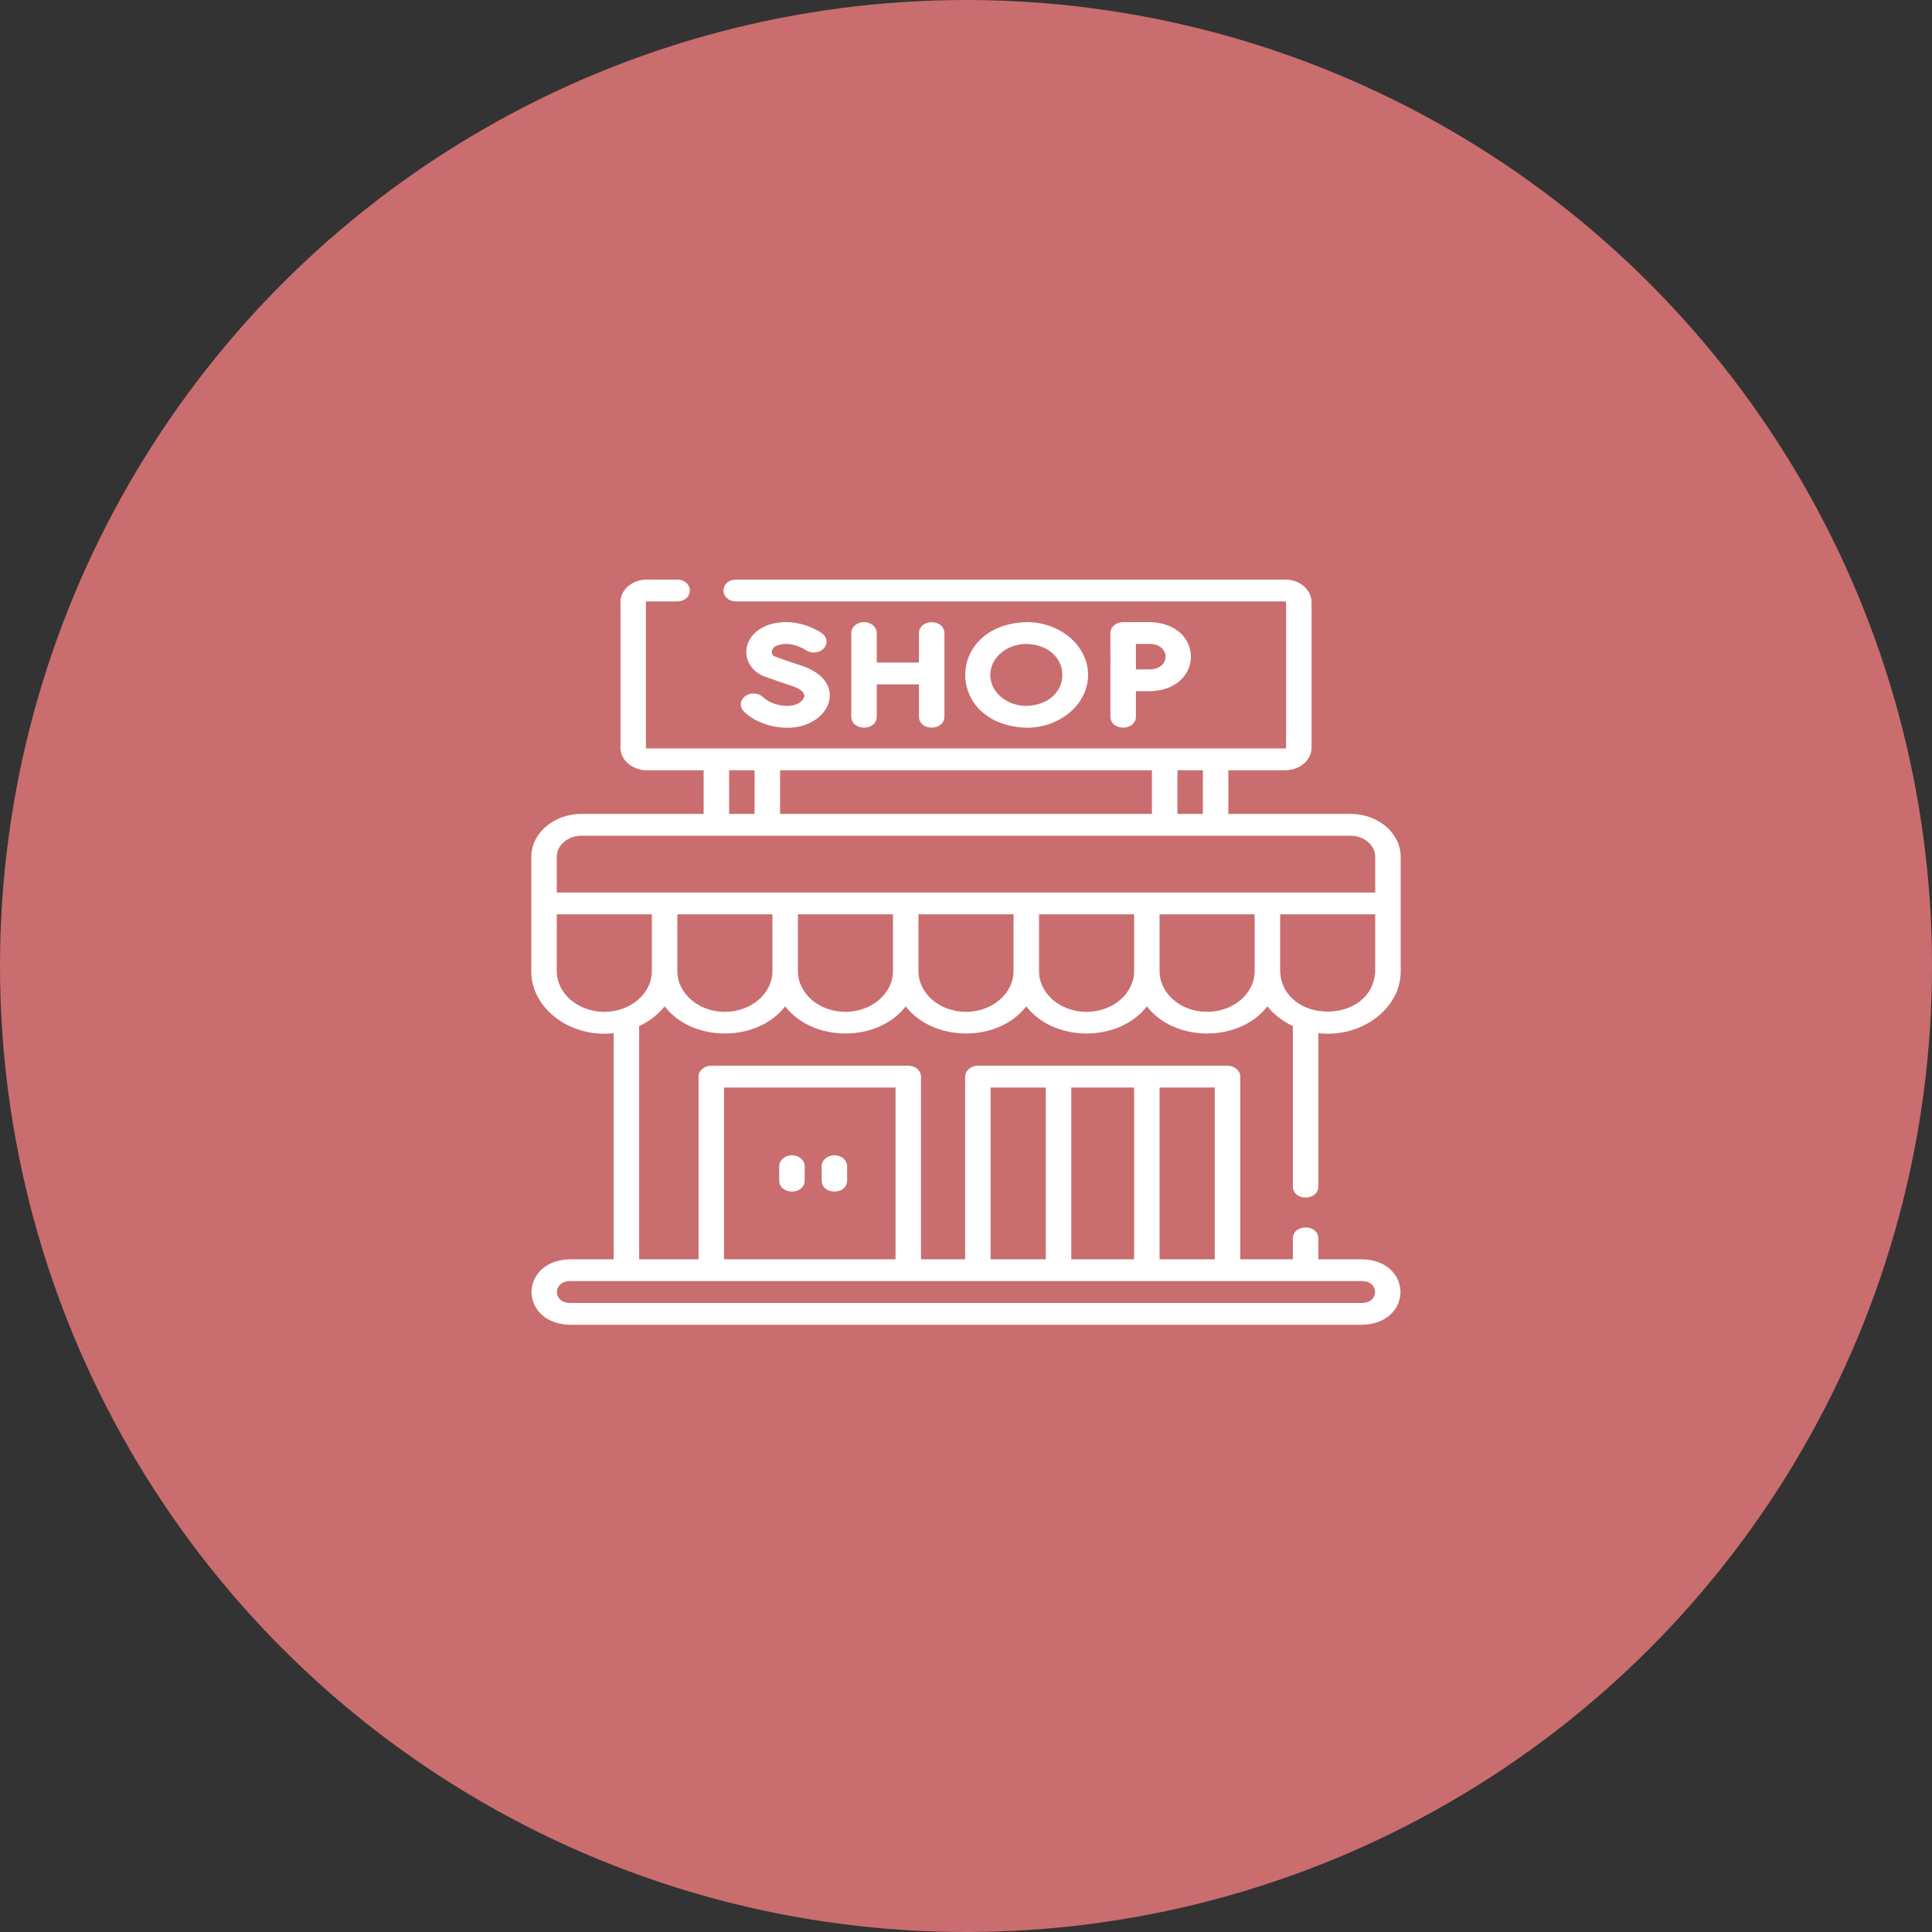 <svg width="160" height="160" viewBox="0 0 160 160" fill="none" xmlns="http://www.w3.org/2000/svg">
<rect x="0" y="0" width="160" height="160" fill="#333333" stroke="none"/>
<circle cx="80" cy="80" r="80" fill="#CA6D6F"/>
<path d="M65.586 95.674C65.004 95.674 64.531 96.079 64.531 96.578V97.784C64.575 98.979 66.598 98.978 66.641 97.784V96.578C66.641 96.079 66.168 95.674 65.586 95.674Z" fill="white"/>
<path d="M69.102 95.674C68.519 95.674 68.047 96.079 68.047 96.578V97.784C68.09 98.979 70.114 98.978 70.156 97.784V96.578C70.156 96.079 69.684 95.674 69.102 95.674Z" fill="white"/>
<path d="M111.851 67.405H101.726V63.789H106.437C107.639 63.789 108.617 62.95 108.617 61.92V49.867C108.617 48.837 107.639 47.998 106.437 47.998H60.958C59.564 48.035 59.565 49.77 60.958 49.807H106.437C106.476 49.807 106.508 49.834 106.508 49.867V61.92C106.508 61.954 106.476 61.981 106.437 61.981H53.563C53.524 61.981 53.492 61.954 53.492 61.92V49.867C53.492 49.834 53.524 49.807 53.563 49.807H56.083C57.477 49.77 57.477 48.035 56.083 47.998H53.563C52.361 47.998 51.383 48.837 51.383 49.867V61.92C51.383 62.95 52.361 63.789 53.563 63.789H58.273V67.405H48.149C45.861 67.405 44 69 44 70.96V80.422C43.973 83.515 47.248 85.981 50.82 85.562V104.288H47.164C42.971 104.425 42.975 109.577 47.164 109.712H112.836C117.029 109.576 117.025 104.424 112.836 104.288H109.18V102.545C109.136 101.35 107.113 101.351 107.07 102.545V104.288H102.711V89.161C102.711 88.662 102.239 88.257 101.656 88.257H80.984C80.402 88.257 79.93 88.662 79.93 89.161V104.288H76.273V89.161C76.273 88.662 75.801 88.257 75.219 88.257H58.906C58.324 88.257 57.852 88.662 57.852 89.161V104.288H52.93V84.978C53.775 84.583 54.498 84.02 55.039 83.343C57.359 86.34 62.705 86.338 65.023 83.343C67.344 86.34 72.689 86.338 75.008 83.343C77.328 86.34 82.674 86.338 84.992 83.343C87.312 86.34 92.658 86.338 94.977 83.343C97.296 86.34 102.642 86.338 104.961 83.343C105.502 84.02 106.225 84.583 107.07 84.978V98.28C107.113 99.475 109.137 99.475 109.18 98.28V85.562C112.753 85.981 116.027 83.515 116 80.422V70.96C116 69 114.139 67.405 111.851 67.405ZM100.601 104.288H96.031V90.065H100.601V104.288ZM93.922 90.065V104.288H88.719V90.065H93.922ZM82.039 90.065H86.609V104.288H82.039V90.065ZM59.961 90.065H74.164V104.288H59.961V90.065ZM112.836 106.096C114.23 106.134 114.229 107.867 112.836 107.904H47.164C45.77 107.866 45.771 106.134 47.164 106.096H112.836ZM99.617 63.789V67.405H97.508V63.789H99.617ZM64.602 67.405V63.789H95.398V67.405H64.602ZM60.383 63.789H62.492V67.405H60.383V63.789ZM46.109 70.96C46.109 69.997 47.024 69.213 48.149 69.213H111.851C112.976 69.213 113.89 69.997 113.89 70.96V73.914H46.109V70.96ZM50.047 83.797C47.876 83.797 46.109 82.283 46.109 80.422V75.722H53.984V80.422C53.984 82.284 52.218 83.797 50.047 83.797ZM60.031 83.797C57.86 83.797 56.094 82.283 56.094 80.422V75.722H63.969V80.422C63.969 82.284 62.203 83.797 60.031 83.797ZM70.016 83.797C67.845 83.797 66.078 82.283 66.078 80.422V75.722H73.953V80.422C73.953 82.284 72.187 83.797 70.016 83.797ZM80 83.797C77.829 83.797 76.062 82.283 76.062 80.422V75.722H83.938V80.422C83.938 82.284 82.171 83.797 80 83.797ZM89.984 83.797C87.813 83.797 86.047 82.283 86.047 80.422V75.722H93.922V80.422C93.922 82.284 92.156 83.797 89.984 83.797ZM99.969 83.797C97.798 83.797 96.031 82.283 96.031 80.422V75.722H103.906V80.422C103.906 82.284 102.14 83.797 99.969 83.797ZM113.89 80.422C113.692 84.895 106.212 84.891 106.016 80.422V75.722H113.89V80.422Z" fill="white"/>
<path d="M71.555 51.519C70.972 51.519 70.5 51.924 70.5 52.423V59.364C70.543 60.559 72.567 60.558 72.609 59.364V56.679H76.103V59.364C76.147 60.559 78.17 60.558 78.213 59.364V52.423C78.17 51.228 76.146 51.229 76.103 52.423V54.871H72.609V52.423C72.609 51.924 72.137 51.519 71.555 51.519Z" fill="white"/>
<path d="M65.228 58.46C64.435 58.46 63.672 58.186 63.188 57.728C62.797 57.358 62.13 57.33 61.698 57.665C61.266 58 61.233 58.572 61.624 58.942C62.515 59.785 63.828 60.268 65.228 60.268C68.793 60.263 70.396 56.393 66.296 55.1C65.309 54.788 64.389 54.448 64.099 54.339C63.9 54.199 63.907 54.005 63.92 53.924C63.94 53.809 64.038 53.526 64.534 53.398C65.653 53.109 66.694 53.812 66.724 53.833C67.169 54.15 67.831 54.099 68.204 53.718C68.579 53.336 68.521 52.766 68.075 52.445C67.998 52.389 66.16 51.09 63.926 51.667C62.792 51.96 61.99 52.726 61.832 53.667C61.684 54.551 62.131 55.402 62.999 55.887C63.046 55.913 63.095 55.936 63.145 55.955C63.192 55.973 64.309 56.399 65.566 56.796C65.835 56.882 66.705 57.198 66.6 57.7C66.523 58.074 65.988 58.46 65.228 58.46Z" fill="white"/>
<path d="M90.109 55.894C90.109 53.482 87.819 51.519 85.005 51.519C78.244 51.739 78.246 60.049 85.005 60.268C87.819 60.268 90.109 58.306 90.109 55.894ZM82.011 55.894C82.011 54.479 83.355 53.327 85.005 53.327C88.972 53.456 88.971 58.331 85.005 58.46C83.355 58.46 82.011 57.309 82.011 55.894Z" fill="white"/>
<path d="M91.96 59.364C92.004 60.559 94.027 60.558 94.07 59.364V57.248C94.51 57.246 94.985 57.245 95.264 57.245C99.749 57.1 99.747 51.663 95.264 51.519H93.01C92.729 51.519 92.46 51.615 92.263 51.785C92.065 51.956 91.954 52.186 91.955 52.427L91.965 54.875C91.962 54.9 91.96 54.925 91.96 54.951V59.364H91.96ZM95.264 53.327C96.951 53.395 96.95 55.369 95.264 55.437C94.987 55.437 94.516 55.438 94.076 55.44L94.068 53.328H95.264V53.327Z" fill="white"/>
</svg>
